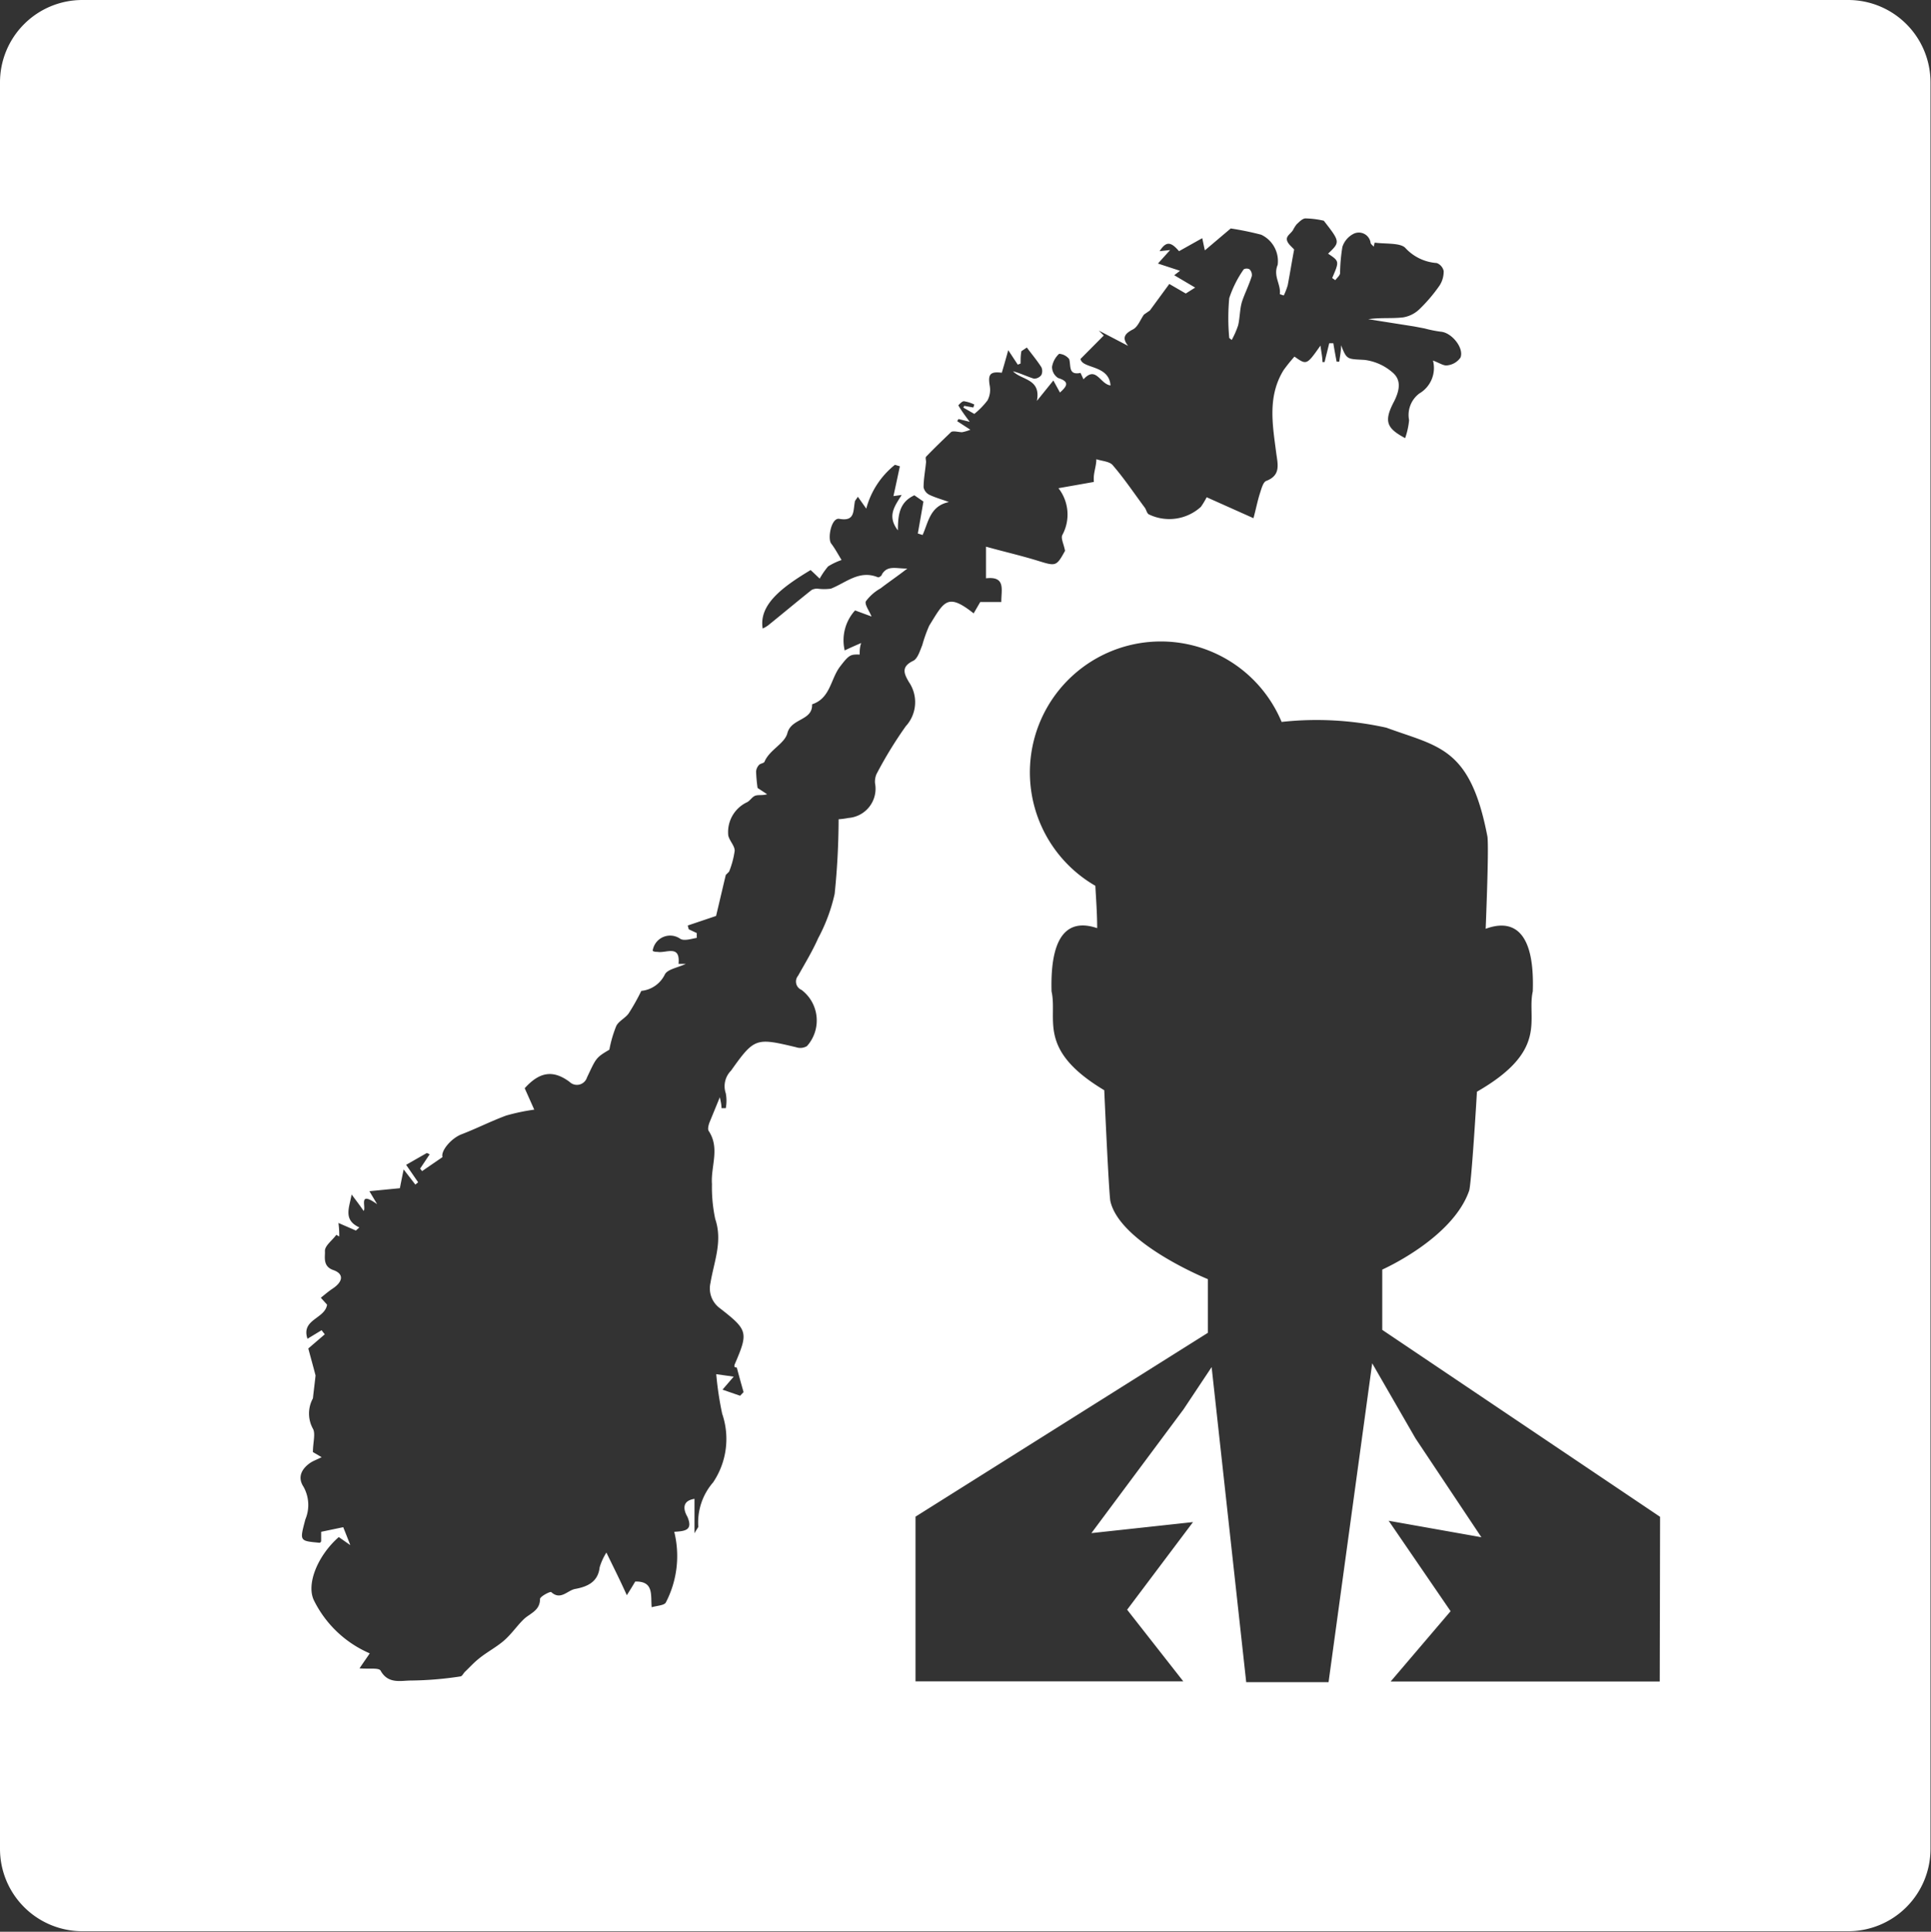 <svg xmlns="http://www.w3.org/2000/svg" viewBox="0 0 117.25 117.28"><rect x="0" y="0" width="117.25" height="117.28" fill="#333333" stroke="none"/><defs><style>.cls-1{fill:#fff;}</style></defs><g id="Layer_2" data-name="Layer 2"><g id="Layer_1-2" data-name="Layer 1"><path class="cls-1" d="M74.79,20.64a5.35,5.35,0,0,0,.39-.89c.11-.47.1-1,.23-1.42s.42-1,.6-1.57a.48.48,0,0,0-.14-.41.37.37,0,0,0-.35,0,6.69,6.69,0,0,0-.88,1.75,13,13,0,0,0,0,2.42Z"/><path class="cls-1" d="M112.22,0H5A5,5,0,0,0,0,5V112.25a5,5,0,0,0,5,5H112.22a5,5,0,0,0,5-5V5A5,5,0,0,0,112.22,0ZM55,44.09A24.87,24.87,0,0,0,53.22,47a1.18,1.18,0,0,0-.09.54,1.78,1.78,0,0,1-1.61,2.12,4.74,4.74,0,0,1-.6.08,45,45,0,0,1-.24,4.53,10.5,10.5,0,0,1-1,2.69c-.35.79-.8,1.53-1.22,2.28a.55.55,0,0,0,.21.86A2.33,2.33,0,0,1,49,63.51a.78.78,0,0,1-.66.07C45.9,63,45.81,63,44.39,65a1.34,1.34,0,0,0-.32,1.38,2.46,2.46,0,0,1,0,.9h-.26c0-.28-.09-.56-.1-.67-.17.42-.41,1-.63,1.54-.06.16-.12.4-.05.51.7,1.05.12,2.16.2,3.23a9.19,9.19,0,0,0,.2,2.12c.46,1.36-.08,2.6-.29,3.88a1.49,1.49,0,0,0,.59,1.55c1.69,1.32,1.72,1.45.87,3.42,0,.08-.06.15.14.17.13.5.27,1,.41,1.49l-.21.22-1.07-.37.68-.79-1.06-.15a19.87,19.87,0,0,0,.36,2.4,4.72,4.72,0,0,1-.55,4.17,3.71,3.71,0,0,0-.9,2.68c0,.06-.07.12-.23.41V91c-1,.15-.48,1-.43,1.09.35.82-.14.87-.8.91a6.11,6.11,0,0,1-.51,4.29c-.09.18-.52.19-.86.29-.07-.73.15-1.59-1-1.56-.1.17-.23.39-.51.83-.45-1-.82-1.72-1.24-2.59a3.6,3.6,0,0,0-.41.9c-.1.91-.78,1.18-1.49,1.31-.47.09-.88.71-1.45.19-.07-.05-.68.27-.68.42,0,.72-.62.87-1,1.24s-.73.88-1.16,1.26-.95.66-1.4,1-.67.61-1,.92c-.09.09-.17.27-.27.28a21.11,21.11,0,0,1-3,.25c-.62,0-1.39.23-1.85-.6-.1-.19-.72-.09-1.28-.14.28-.42.43-.62.62-.91a6.76,6.76,0,0,1-3.38-3.2c-.5-1,.23-2.75,1.5-3.86l.7.49c-.17-.44-.26-.67-.43-1.09L19.5,93c0,.2,0,.38,0,.53s-.12.14-.16.13c-1.17-.11-1.14-.11-.8-1.41a2.26,2.26,0,0,0-.12-2c-.37-.57-.1-1.09.44-1.45.17-.11.37-.18.67-.33L19,88.16c0-.58.17-1.12,0-1.42a1.91,1.91,0,0,1,0-1.84c.05-.46.11-.92.16-1.39-.13-.51-.27-1-.44-1.64l1-.86c-.06-.08-.13-.16-.19-.25l-.86.52c-.4-1.19,1.06-1.2,1.19-2.07l-.38-.42c.25-.2.47-.39.71-.55.64-.42.71-.9.05-1.13s-.49-.8-.51-1.14.44-.65.69-1l.18.1c0-.22,0-.44-.05-.82l1.06.46.21-.19c-1-.46-.61-1.19-.47-2,.25.34.48.63.73,1,.17-.25-.36-1.25.82-.41l-.47-.79,1.85-.18c.07-.36.14-.71.23-1.14l.71.92.17-.14-.73-1.06L25.92,70l.17.08-.58.87.12.15,1.24-.85c-.12-.36.51-1.14,1.17-1.39.91-.35,1.77-.79,2.69-1.13a12.19,12.19,0,0,1,1.71-.36l-.58-1.3c.9-1,1.72-1.13,2.72-.39a.64.64,0,0,0,1.06-.26c.56-1.18.53-1.2,1.36-1.69a7.38,7.38,0,0,1,.42-1.44c.15-.3.54-.47.75-.76a13.21,13.21,0,0,0,.77-1.37,1.78,1.78,0,0,0,1.43-1c.17-.32.76-.4,1.27-.64H41.2c.12-1.2-.76-.63-1.28-.73-.1,0-.19,0-.29-.06A1.07,1.07,0,0,1,41.31,57c.24.14.66,0,1-.06a2.71,2.71,0,0,1,0-.29l-.49-.23-.06-.23,1.72-.58c.2-.83.39-1.66.59-2.49l.2-.2a5.31,5.31,0,0,0,.34-1.27c0-.31-.32-.6-.39-.93a2,2,0,0,1,1.11-2c.2-.08.33-.34.53-.41s.43,0,.72-.09L46,47.84a9.5,9.5,0,0,1-.09-1,.66.66,0,0,1,.18-.4c.08-.09.29-.1.33-.19.3-.73,1.22-1.09,1.39-1.74.24-.92,1.54-.74,1.5-1.75,1.11-.36,1.12-1.53,1.69-2.28s.65-.75,1.2-.74c0-.22,0-.43.09-.7-.35.15-.67.29-1,.45a2.7,2.7,0,0,1,.63-2.43l1,.37c-.14-.35-.44-.74-.34-.93a2.83,2.83,0,0,1,.89-.78c.48-.37,1-.72,1.62-1.2-.71,0-1.2-.21-1.54.35,0,.09-.19.2-.24.18-1.13-.47-1.94.33-2.86.69a3.07,3.07,0,0,1-.81,0,.71.71,0,0,0-.36.08c-.88.7-1.75,1.43-2.63,2.14a1.79,1.79,0,0,1-.34.2c-.24-1.44,1.16-2.5,2.91-3.55.18.16.35.33.55.52a4.79,4.79,0,0,1,.51-.74A3.9,3.9,0,0,1,51.1,34c-.22-.36-.4-.7-.63-1s0-1.58.49-1.5c.94.17.84-.44.94-1,0-.1.09-.18.19-.34l.51.72a5.07,5.07,0,0,1,1.74-2.66l.3.09c-.13.61-.26,1.22-.39,1.81l.5-.07c-.43.69-.9,1.28-.23,2.15,0-1,.12-1.72,1-2.13l.55.38c-.12.7-.23,1.32-.34,1.94l.29.09c.35-.76.44-1.76,1.6-2-.4-.15-.81-.26-1.19-.44a.67.67,0,0,1-.35-.45c0-.51.1-1,.15-1.54,0-.11-.05-.26,0-.32.49-.51,1-1,1.51-1.49.12-.11.45,0,.68,0a2.69,2.69,0,0,0,.5-.15l-.8-.52.08-.13.68.17c-.28-.38-.5-.67-.69-1,0,0,.22-.26.34-.25a2.19,2.19,0,0,1,.63.2l-.06.18-.55-.1a.37.37,0,0,0-.05.11l.66.38a4.74,4.74,0,0,0,.8-.82,1.36,1.36,0,0,0,.14-.87c-.12-.7,0-.9.73-.81.12-.41.24-.82.39-1.37l.58.88.17-.07c0-.25,0-.5.05-.75l.33-.22c.29.39.61.77.88,1.19a.57.57,0,0,1,0,.48.56.56,0,0,1-.45.22c-.42-.13-.82-.33-1.27-.45.52.55,1.71.44,1.45,1.8l1-1.24.4.73c.44-.39.6-.66-.11-.88a.8.8,0,0,1-.37-.68,1.38,1.38,0,0,1,.43-.79.86.86,0,0,1,.61.32c.12.4-.07,1,.69.84,0,0,.12.26.18.39.77-.85,1,.29,1.64.37-.09-1.27-1.73-1-1.82-1.61l1.41-1.42-.3-.3L68.5,21c-.38-.48-.23-.73.29-1,.3-.15.45-.59.67-.9l.36-.25L71,17.24l1,.58.57-.36-1.27-.75.35-.27L70.31,16l.74-.82-.64.07c.39-.61.68-.59,1.18,0L73,14.46c.07.32.12.58.16.74l1.57-1.33a18,18,0,0,1,1.85.38,1.77,1.77,0,0,1,1,1.83c-.29.69.21,1.18.13,1.78l.24.08a4.19,4.19,0,0,0,.24-.62c.14-.74.26-1.49.39-2.17-.13-.16-.4-.35-.44-.59s.24-.38.37-.59a2.07,2.07,0,0,1,.22-.35c.16-.15.34-.34.52-.36a5.45,5.45,0,0,1,1.13.14c1,1.28,1,1.3.26,2,.69.46.69.46.25,1.48l.19.13c.1-.14.27-.27.29-.42a10.46,10.46,0,0,1,.14-1.6,1.36,1.36,0,0,1,.71-.81.72.72,0,0,1,1,.55c0,.09.13.16.19.25l.06-.25c.63.09,1.53,0,1.85.31a2.86,2.86,0,0,0,1.92.93.68.68,0,0,1,.42.48,1.57,1.57,0,0,1-.24.87,9.52,9.52,0,0,1-1.23,1.45,1.86,1.86,0,0,1-1,.5c-.68.08-1.38,0-2.11.11l2.79.44.63.12a7.35,7.35,0,0,0,1,.2c.66.06,1.41,1,1.18,1.57a1.12,1.12,0,0,1-.79.47c-.22.05-.49-.15-.88-.29a1.79,1.79,0,0,1-.83,2,1.63,1.63,0,0,0-.62,1.62,4.56,4.56,0,0,1-.24,1.09C84.2,26,84,25.59,84.66,24.35c.33-.67.44-1.29-.12-1.75a3.19,3.19,0,0,0-1.69-.75c-1.06-.06-1.07,0-1.42-.89,0,.38-.07.67-.11,1l-.16,0c-.07-.37-.14-.75-.2-1.12l-.25,0c-.09.38-.19.76-.28,1.14H80.3c0-.32-.08-.63-.12-1-.84,1.19-.84,1.19-1.58.67a10.29,10.29,0,0,0-.66.82c-1,1.62-.66,3.37-.44,5.09.1.69.25,1.31-.62,1.64-.19.08-.29.49-.38.76-.15.47-.25,1-.39,1.5l-2.84-1.27a5.26,5.26,0,0,1-.35.58,2.85,2.85,0,0,1-3.18.45c-.11-.08-.14-.28-.23-.4-.64-.86-1.24-1.76-1.94-2.57-.19-.24-.64-.25-1-.37,0,.33-.11.65-.15,1a2.75,2.75,0,0,0,0,.38l-2.15.38a2.6,2.6,0,0,1,.23,2.85c-.09.21.09.53.17.95-.55,1-.56.94-1.8.56-1-.3-2-.53-3-.81v1.92c1.22-.14.92.7.93,1.44H59.52l-.4.69c-1.6-1.27-1.79-.72-2.7.75A8.71,8.71,0,0,0,56,39.17c-.14.34-.28.82-.55.95-.75.36-.56.78-.26,1.29A2.16,2.16,0,0,1,55,44.09Zm45.78,58H84.44l3.64-4.27-3.76-5.49,5.63,1-4-6-2.63-4.56-2.65,19.36h-5L73.57,83l-1.71,2.57-5.59,7.51,6.17-.67-4,5.32,3.41,4.35H55.59v-10L73.34,80.92V77.66S68,75.5,67.42,72.92c-.06-.32-.21-3.15-.37-6.73-4.11-2.46-2.82-4.31-3.2-6-.11-4,1.41-4.3,2.77-3.84,0-.91-.07-1.78-.11-2.57a7.95,7.95,0,1,1,11.31-9.95,19.51,19.51,0,0,1,6.36.35c3.18,1.17,5.1,1.17,6.14,6.63.06.57,0,2.78-.11,5.58,1.37-.51,3-.26,2.86,3.8-.38,1.7,1,3.57-3.39,6.09-.19,3.2-.38,5.69-.47,6-1,2.91-5.28,4.8-5.28,4.8v3.66L100.8,92.09Z"/></g></g></svg>